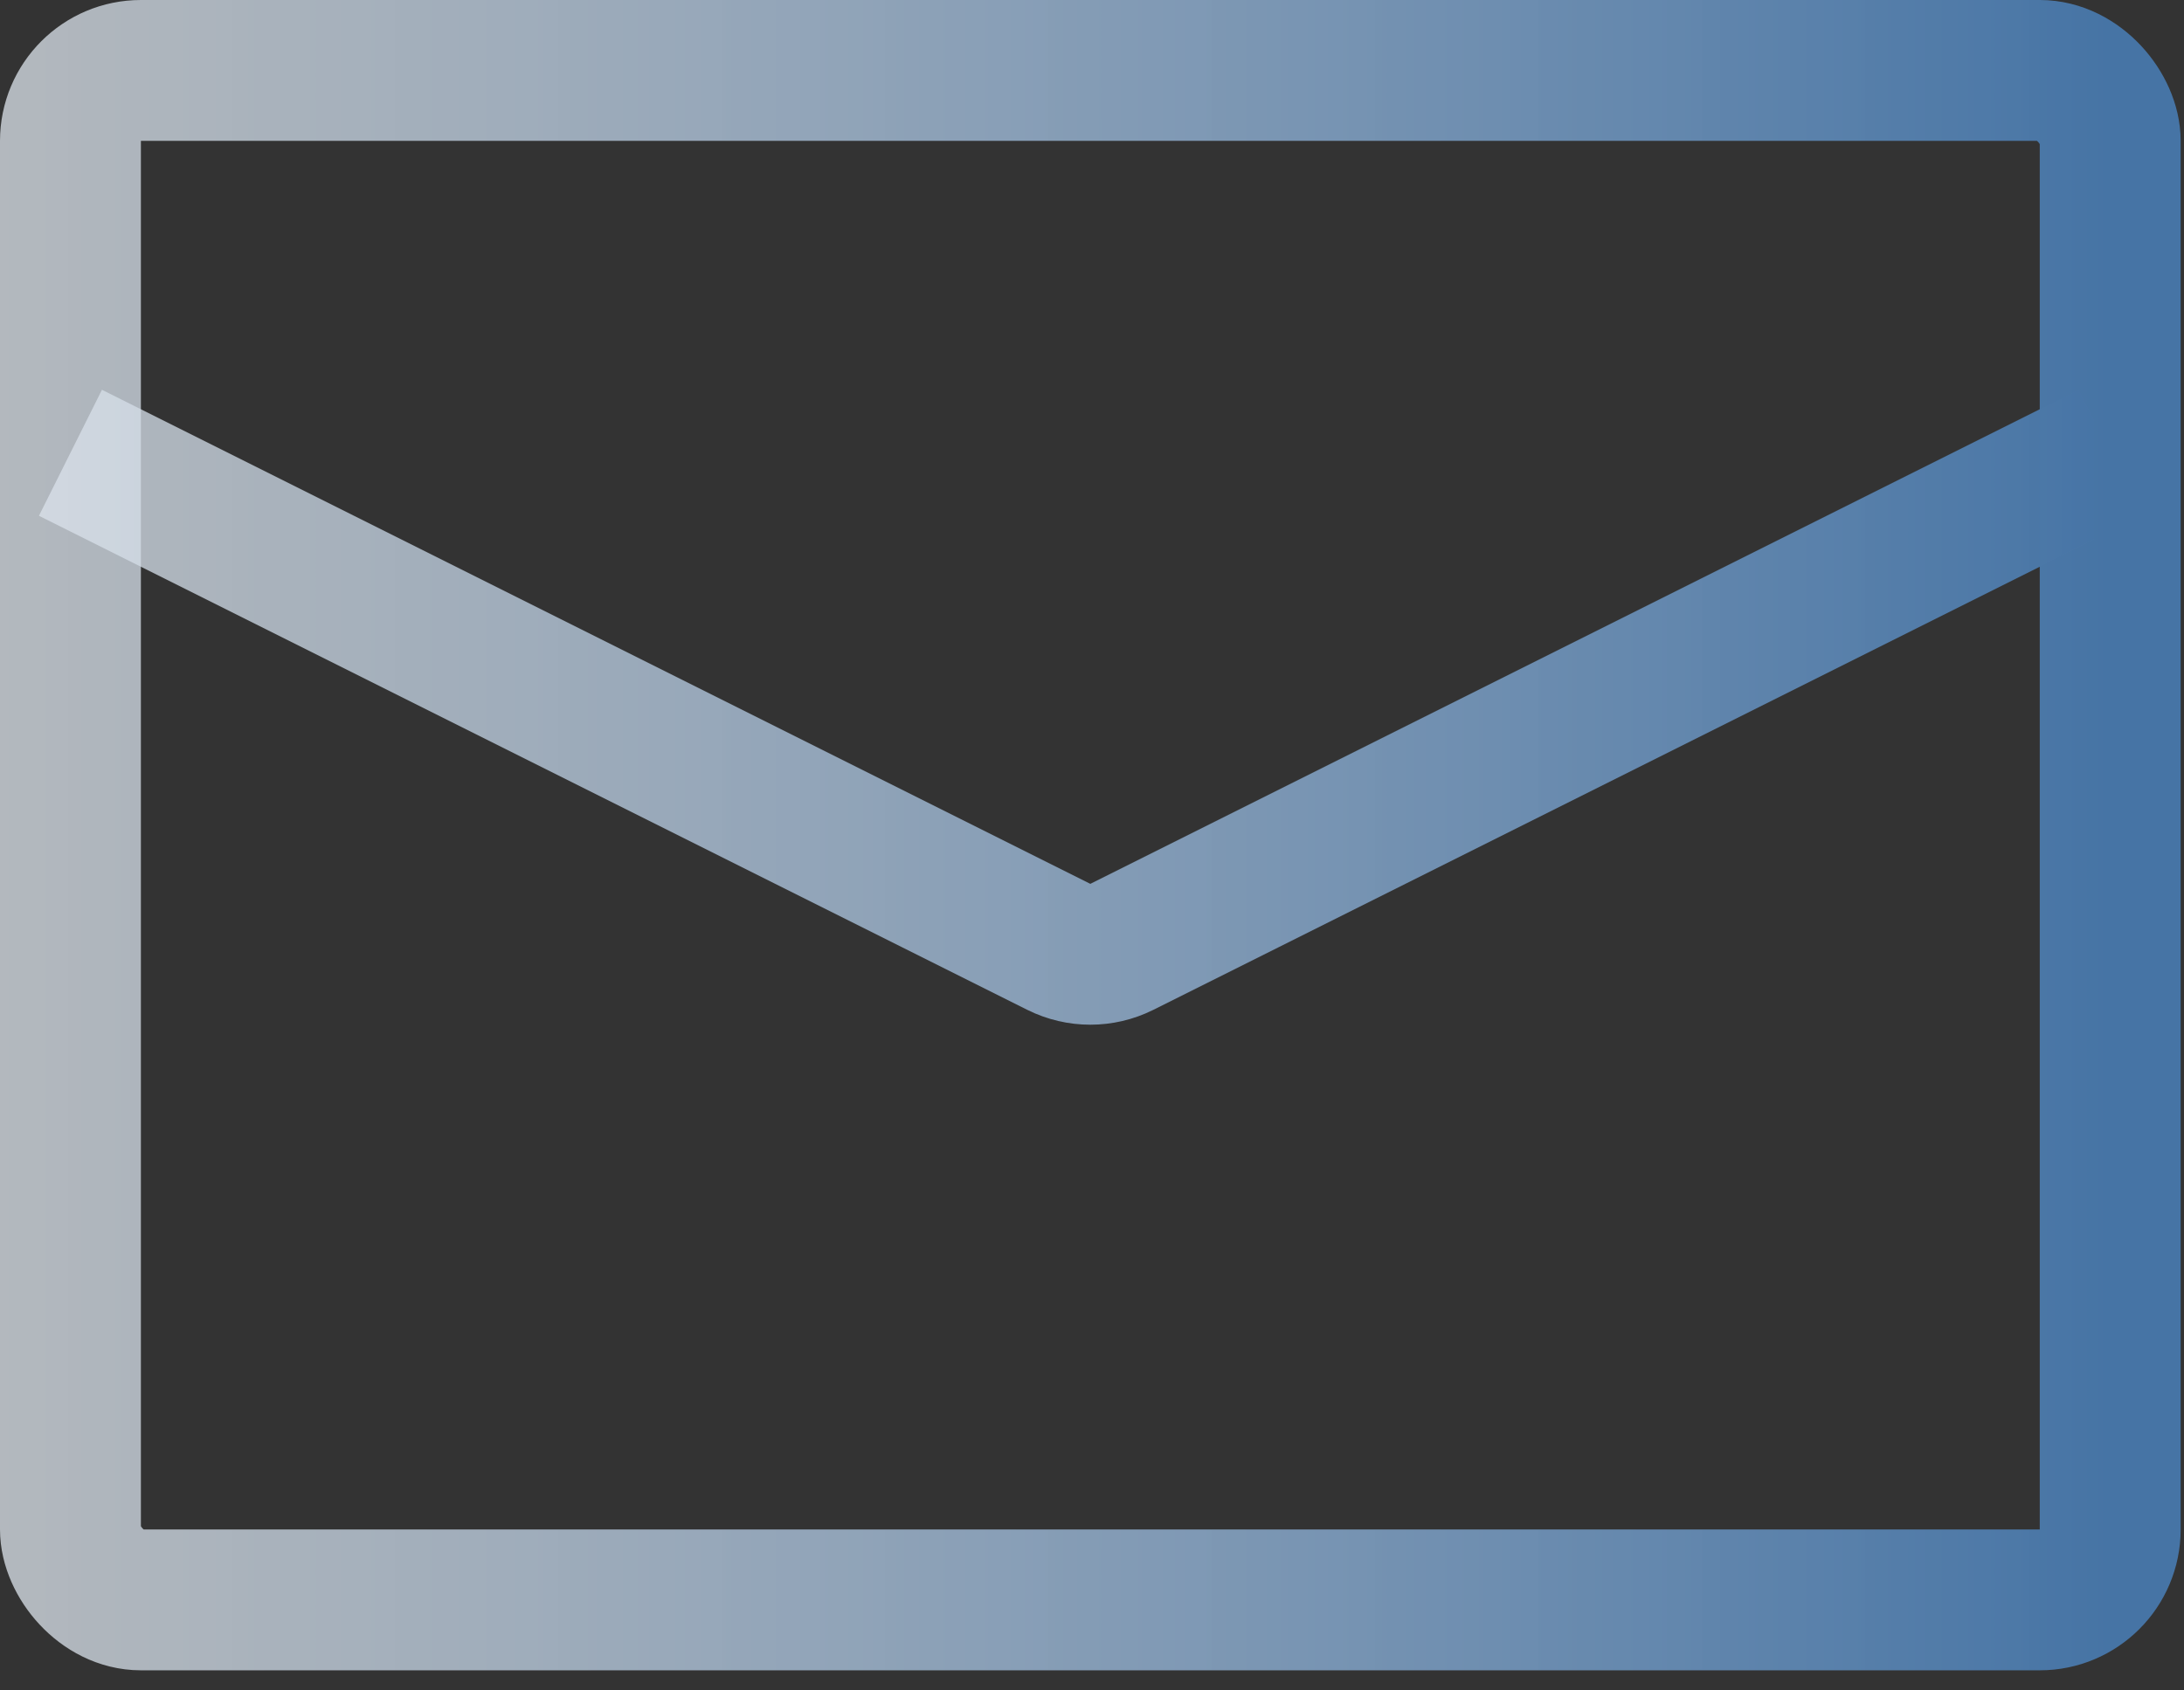 <svg width="62" height="48" viewBox="0 0 62 48" fill="none" xmlns="http://www.w3.org/2000/svg">
<rect x="0" y="0" width="62" height="48" fill="#333333" stroke="none"/>
<rect x="2" y="2" width="57.905" height="43.429" rx="2" stroke="url(#paint0_linear_246_288)" stroke-width="4"/>
<path d="M2 12.857L30.058 26.886C30.621 27.167 31.284 27.167 31.847 26.886L59.905 12.857" stroke="url(#paint1_linear_246_288)" stroke-width="4"/>
<defs>
<linearGradient id="paint0_linear_246_288" x1="-11.044" y1="23.976" x2="59.905" y2="23.976" gradientUnits="userSpaceOnUse">
<stop stop-color="#FAFAFA" stop-opacity="0.7"/>
<stop offset="1" stop-color="#4674A5"/>
</linearGradient>
<linearGradient id="paint1_linear_246_288" x1="-11.044" y1="20.182" x2="59.905" y2="20.182" gradientUnits="userSpaceOnUse">
<stop stop-color="#FAFAFA" stop-opacity="0.7"/>
<stop offset="1" stop-color="#4674A5"/>
</linearGradient>
</defs>
</svg>
